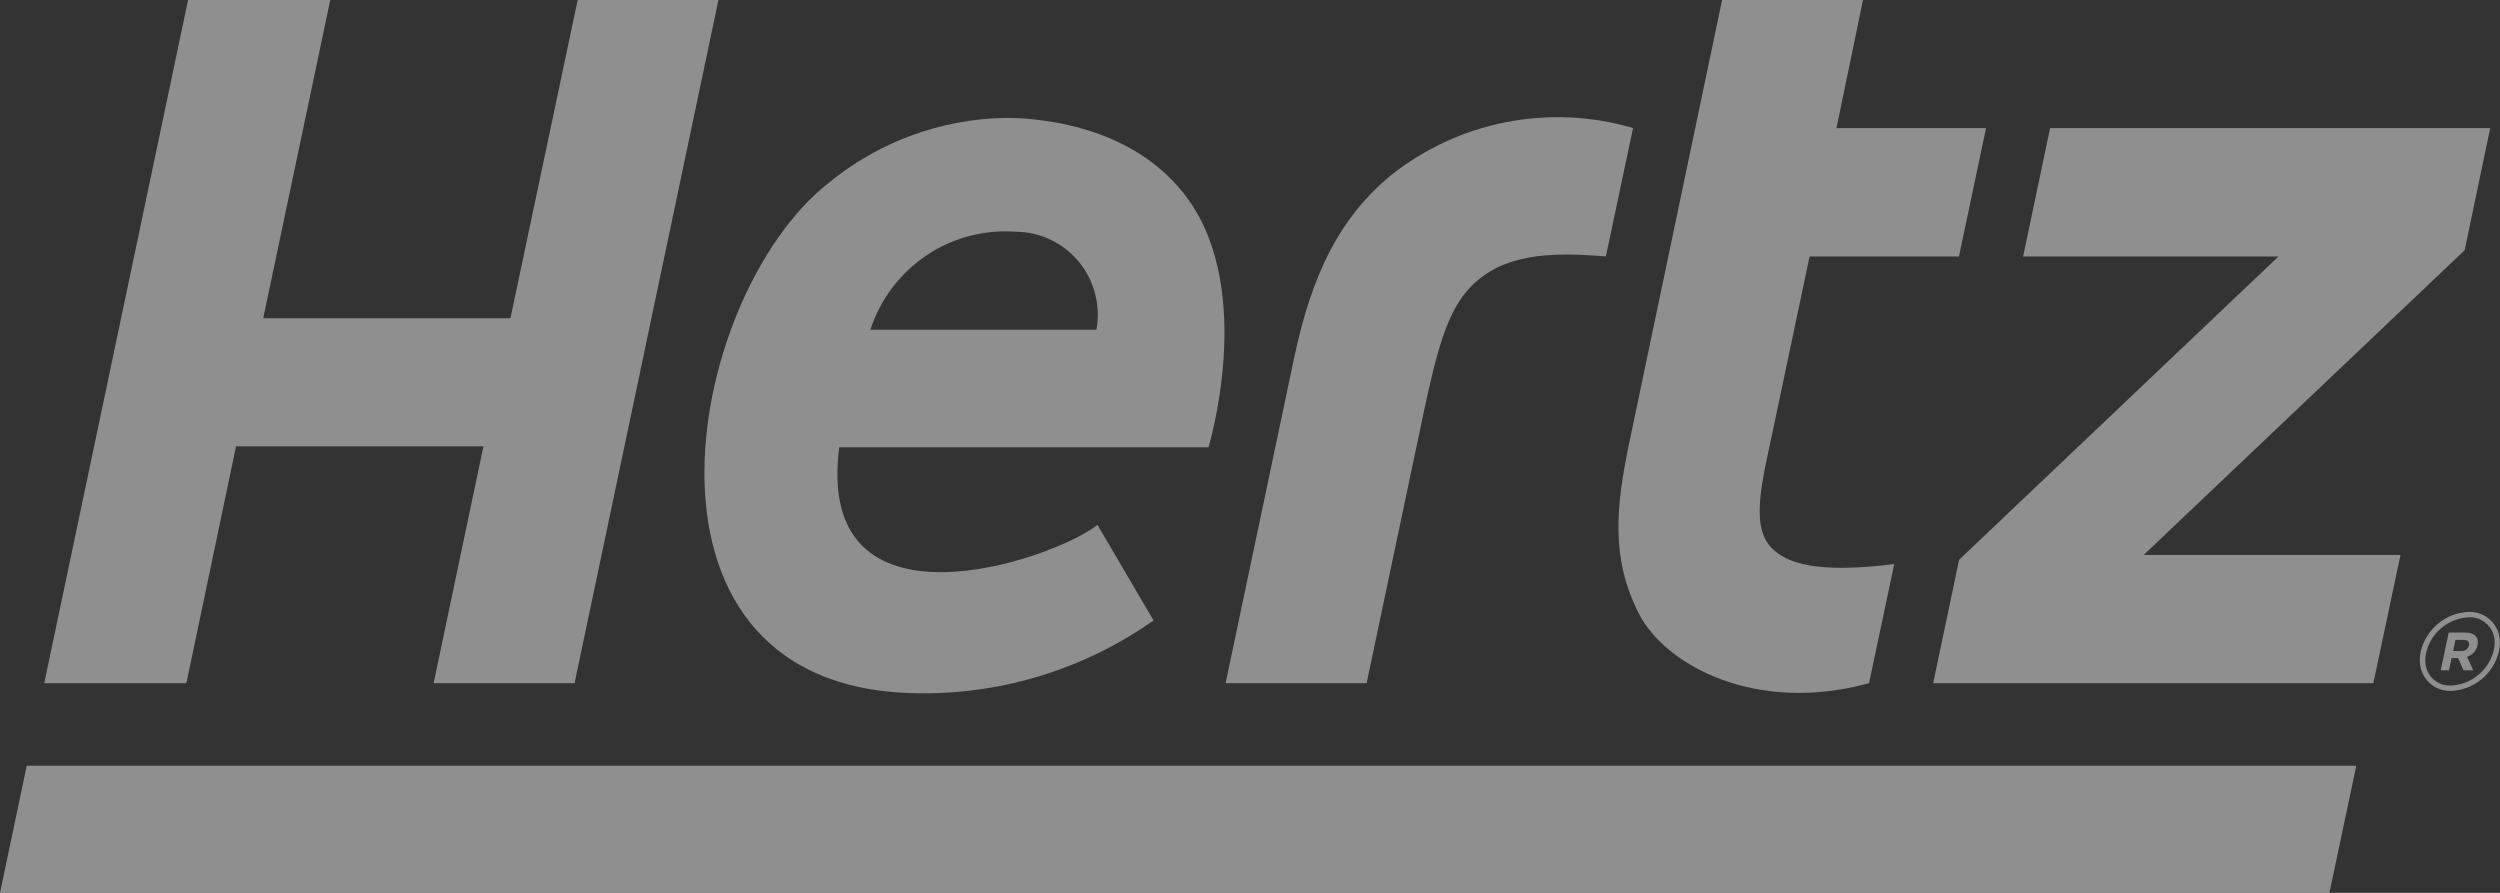 <svg width="56" height="20" viewBox="0 0 56 20" fill="none" xmlns="http://www.w3.org/2000/svg">
<rect x="0" y="0" width="56" height="20" fill="#333333" stroke="none"/>
<g opacity="0.45" clip-path="url(#clip0_1910_4353)">
<path d="M52.179 20H0L0.599 17.153H52.781L52.179 20Z" fill="white"/>
<path d="M39.669 12.258C39.202 11.752 39.482 10.742 39.72 9.608L40.535 5.745H43.881L44.487 2.87H41.137L41.731 0H38.575L36.505 9.872C36.194 11.347 36.077 12.5 36.71 13.743C37.3 14.898 39.315 16 41.866 15.304L42.431 12.635C40.704 12.851 40.01 12.625 39.669 12.258Z" fill="white"/>
<path d="M12.94 0L11.434 7.129H5.896L7.398 0H4.213L0.991 15.304H4.175L5.287 9.998H10.829L9.713 15.304H12.87L16.093 0H12.94Z" fill="white"/>
<path d="M31.127 3.95C30.022 4.881 29.394 6.099 28.987 8.024L27.453 15.304H30.612L31.885 9.266C32.186 7.853 32.416 6.97 32.942 6.426C33.665 5.681 34.713 5.64 35.972 5.744L36.58 2.868C35.651 2.595 34.672 2.551 33.723 2.739C32.774 2.927 31.883 3.343 31.127 3.95Z" fill="white"/>
<path d="M55.781 2.87H45.922L45.318 5.745H51.038L43.884 12.539L43.303 15.304H53.163L53.771 12.431H48.018L55.208 5.605L55.781 2.87Z" fill="white"/>
<path d="M22.506 2.641C21.059 2.669 19.664 3.186 18.545 4.11C15.312 6.669 13.707 15.53 20.649 15.53C22.505 15.54 24.318 14.97 25.84 13.898L24.584 11.758C23.533 12.573 18.241 14.346 18.799 10.019H27.071C27.071 10.011 28.125 6.55 26.61 4.457C25.32 2.672 22.941 2.641 22.506 2.641ZM24.56 7.386H19.496C19.718 6.707 20.158 6.122 20.747 5.725C21.336 5.327 22.04 5.139 22.747 5.191C23.017 5.191 23.284 5.251 23.529 5.367C23.773 5.482 23.99 5.651 24.163 5.86C24.336 6.07 24.461 6.315 24.53 6.579C24.599 6.842 24.608 7.118 24.56 7.386Z" fill="white"/>
<path d="M55.298 13.707H55.289C55.04 13.719 54.801 13.812 54.609 13.972C54.417 14.133 54.282 14.351 54.224 14.596C54.211 14.657 54.204 14.72 54.204 14.783C54.202 14.876 54.219 14.969 54.254 15.056C54.289 15.142 54.342 15.221 54.408 15.286C54.475 15.351 54.554 15.402 54.641 15.434C54.727 15.467 54.82 15.482 54.913 15.477C55.161 15.464 55.4 15.371 55.592 15.211C55.784 15.05 55.919 14.832 55.978 14.587C55.99 14.527 55.997 14.465 55.997 14.403C56 14.31 55.984 14.218 55.949 14.131C55.915 14.045 55.863 13.967 55.798 13.901C55.732 13.836 55.654 13.785 55.568 13.752C55.482 13.718 55.39 13.703 55.298 13.707ZM55.862 14.563C55.809 14.78 55.688 14.974 55.518 15.116C55.348 15.259 55.137 15.343 54.916 15.355C54.839 15.361 54.761 15.351 54.689 15.325C54.616 15.298 54.55 15.257 54.494 15.203C54.438 15.149 54.395 15.083 54.366 15.011C54.337 14.938 54.324 14.861 54.327 14.783C54.327 14.728 54.333 14.674 54.345 14.621C54.397 14.405 54.516 14.211 54.685 14.069C54.854 13.926 55.064 13.842 55.284 13.829C55.362 13.822 55.44 13.833 55.513 13.859C55.586 13.885 55.653 13.927 55.71 13.981C55.766 14.035 55.81 14.101 55.84 14.174C55.869 14.246 55.883 14.325 55.88 14.403C55.879 14.457 55.873 14.511 55.861 14.563H55.862Z" fill="white"/>
<path d="M55.225 14.169H54.851L54.672 15.016H54.858L54.915 14.741H55.062L55.183 15.016H55.402L55.26 14.713C55.319 14.695 55.373 14.661 55.415 14.614C55.457 14.567 55.485 14.51 55.498 14.449C55.533 14.271 55.426 14.169 55.225 14.169ZM55.305 14.459C55.296 14.497 55.273 14.53 55.242 14.553C55.211 14.575 55.173 14.586 55.134 14.582H54.95L55.002 14.334H55.182C55.276 14.334 55.323 14.376 55.306 14.458L55.305 14.459Z" fill="white"/>
</g>
<defs>
<clipPath id="clip0_1910_4353">
<rect width="56" height="20" fill="white"/>
</clipPath>
</defs>
</svg>
